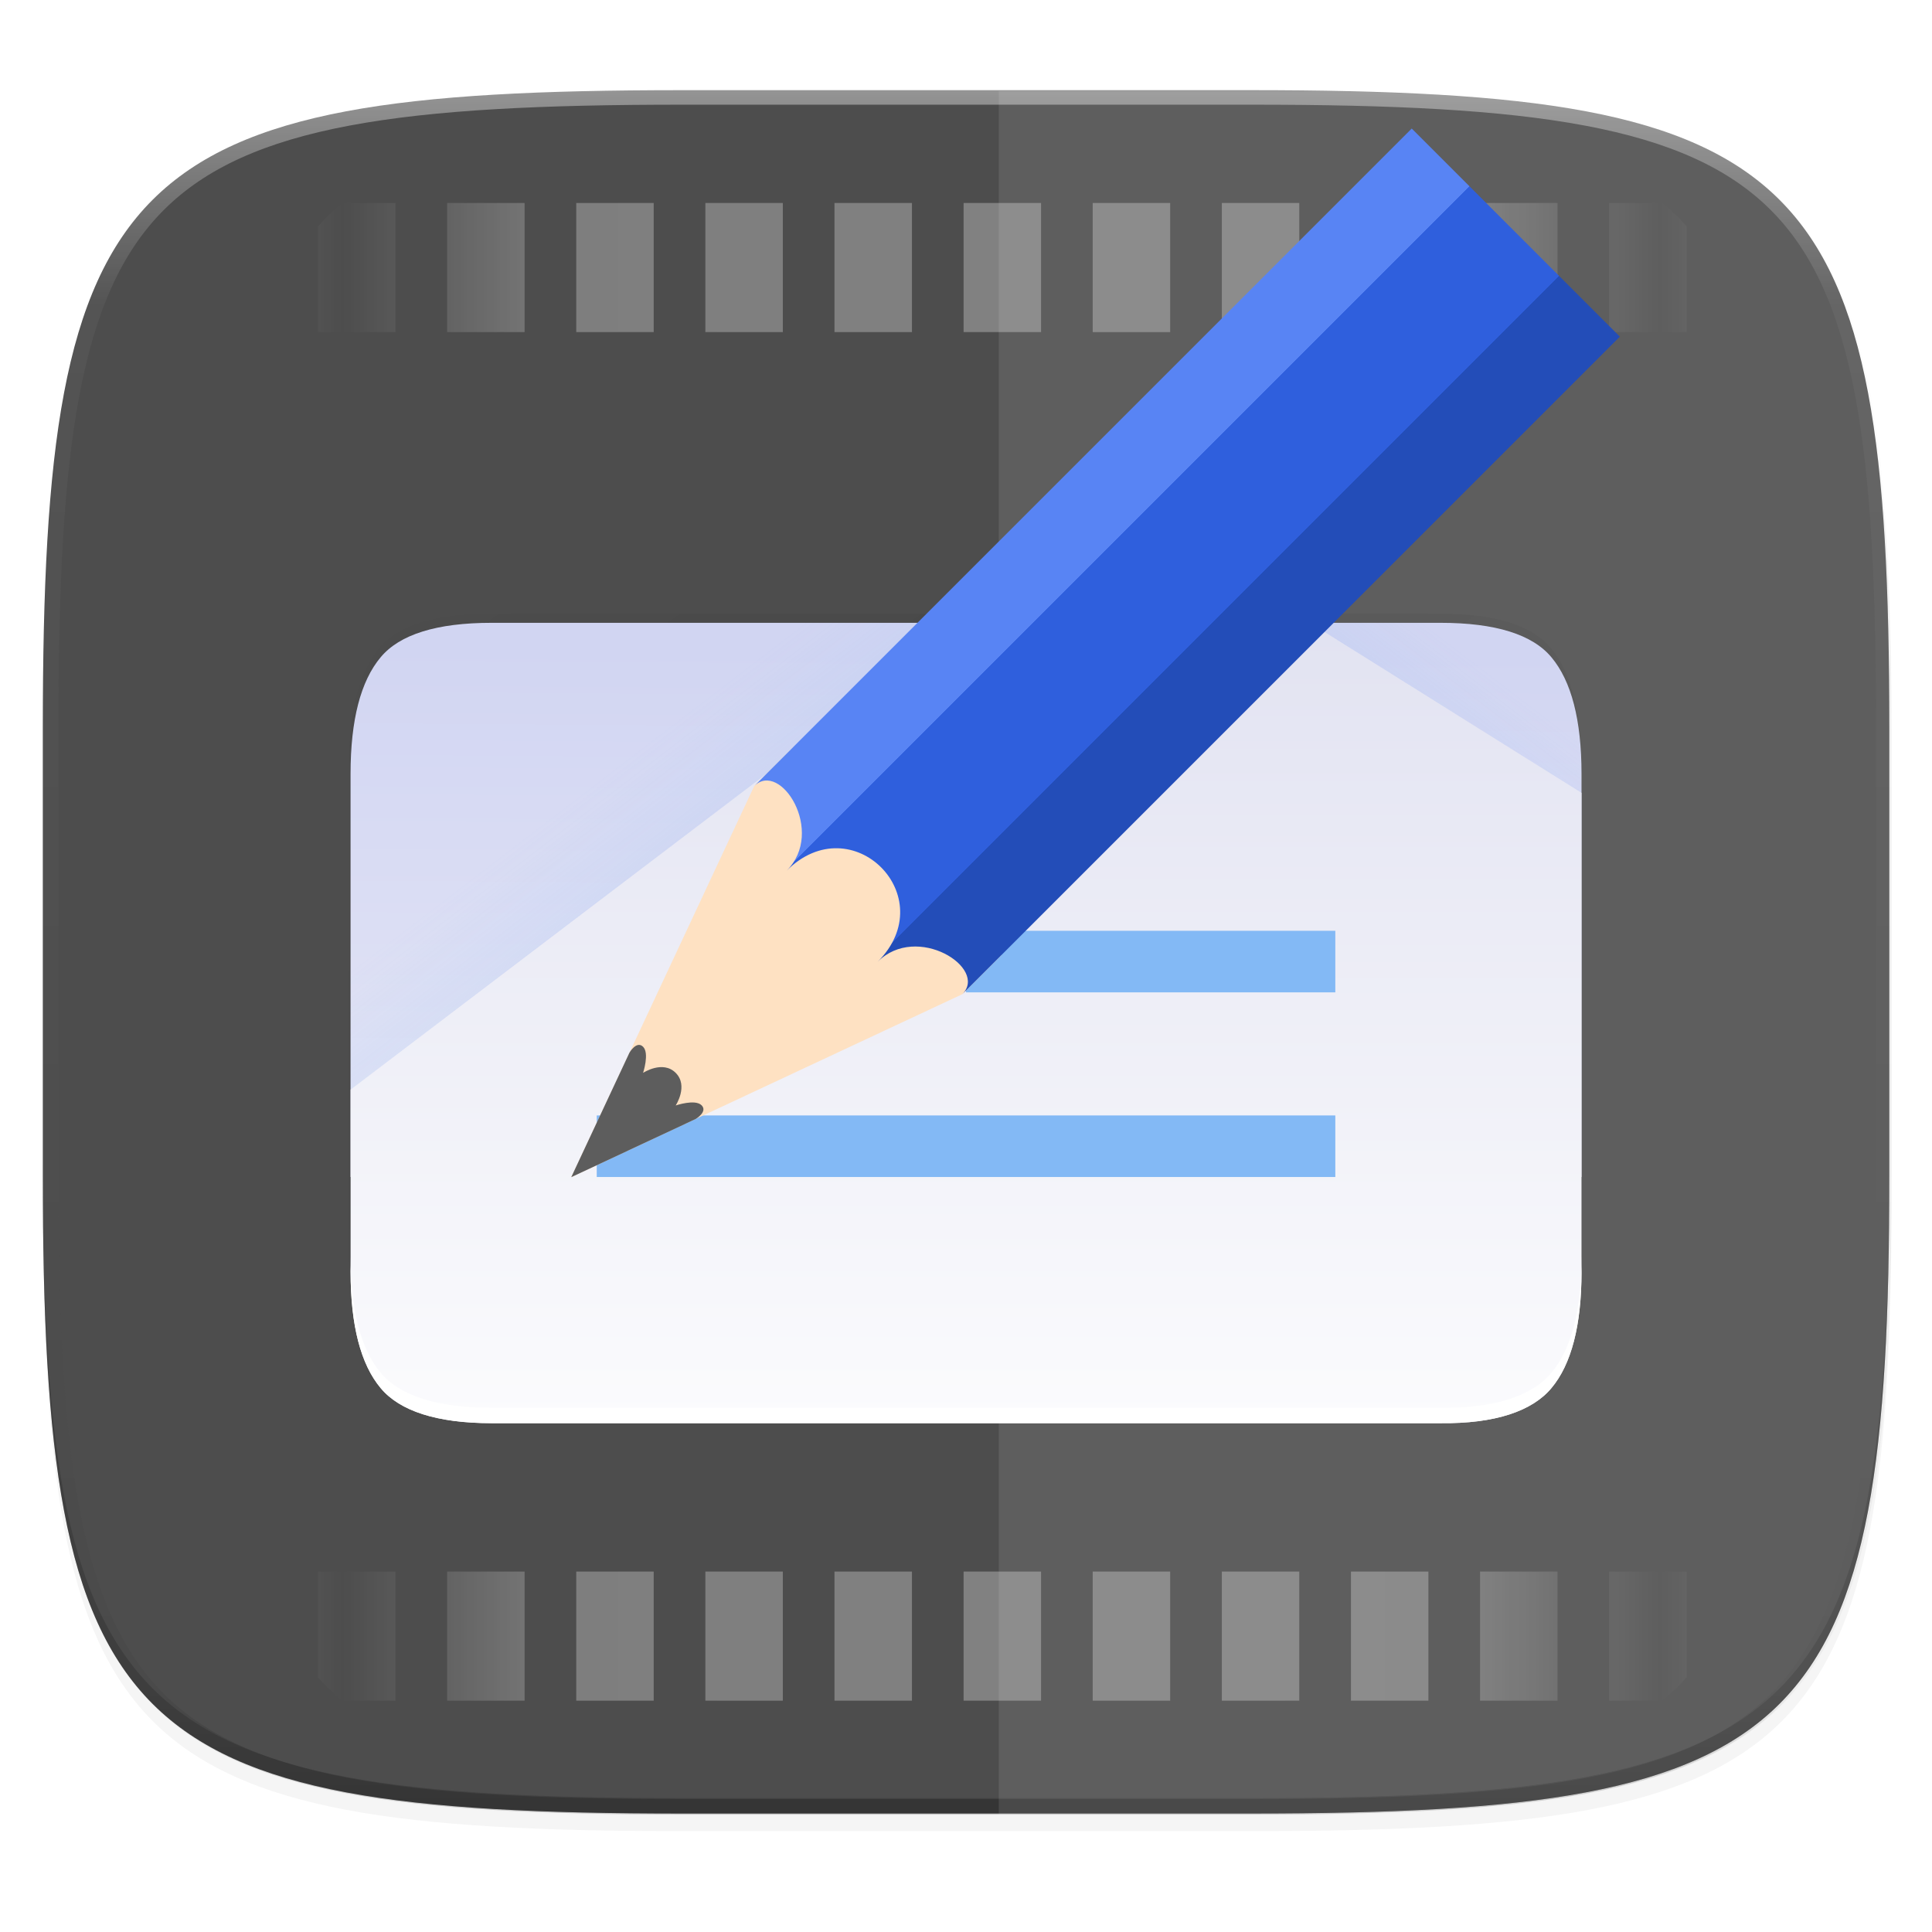 <svg width="256" height="256" version="1.1" viewBox="0 0 67.73 67.73" xmlns="http://www.w3.org/2000/svg" xmlns:xlink="http://www.w3.org/1999/xlink">
 <defs>
  <linearGradient id="linearGradient907">
   <stop style="stop-color:#83b9f5" offset="0"/>
   <stop style="stop-color:#83b9f5;stop-opacity:0" offset="1"/>
  </linearGradient>
  <clipPath id="clipPath1082-3-5">
   <path d="M 361.938,-212 C 507.235,-212 528,-191.287 528,-46.125 V 70.125 C 528,215.286 507.235,236 361.938,236 H 214.062 C 68.765,236 48,215.286 48,70.125 V -46.125 C 48,-191.287 68.765,-212 214.062,-212 Z" style="fill:#8c59d9"/>
  </clipPath>
  <filter id="filter4569-2" x="-.01" y="-.01" width="1.023" height="1.025" style="color-interpolation-filters:sRGB">
   <feGaussianBlur stdDeviation="1.16"/>
  </filter>
  <filter id="filter913" x="-.02" y="-.03" width="1.046" height="1.05" style="color-interpolation-filters:sRGB">
   <feGaussianBlur stdDeviation="2.32"/>
  </filter>
  <linearGradient id="linearGradient906" x1="296" x2="296" y1="-212" y2="236" gradientUnits="userSpaceOnUse">
   <stop style="stop-color:#ffffff" offset="0"/>
   <stop style="stop-color:#ffffff;stop-opacity:.098" offset=".125"/>
   <stop style="stop-color:#000000;stop-opacity:.098" offset=".925"/>
   <stop style="stop-color:#000000;stop-opacity:.498" offset="1"/>
  </linearGradient>
  <linearGradient id="linearGradient4216" x1="56" x2="56" y1="288" y2="83.578" gradientTransform="matrix(0 -.199 .199 0 6.937 59.379)" gradientUnits="userSpaceOnUse" spreadMethod="reflect">
   <stop style="stop-color:#ffffff;stop-opacity:.972" offset="0"/>
   <stop style="stop-color:#ffffff;stop-opacity:.916" offset=".646"/>
   <stop style="stop-color:#ffffff;stop-opacity:0" offset="1"/>
  </linearGradient>
  <linearGradient id="linearGradient4177" x1="121.976" x2="108.56" y1="330.553" y2="348.038" gradientTransform="matrix(.135 0 0 .135 -67.613 223.414)" gradientUnits="userSpaceOnUse" xlink:href="#linearGradient907"/>
  <linearGradient id="linearGradient4164" x1="354.037" x2="370.342" y1="292.996" y2="314.245" gradientTransform="matrix(.135 0 0 .135 -67.613 223.414)" gradientUnits="userSpaceOnUse" xlink:href="#linearGradient907"/>
  <linearGradient id="linearGradient4134" x1="211.404" x2="211.404" y1="344.742" y2="375.678" gradientTransform="matrix(.999 0 0 .999 -250.393 -98.969)" gradientUnits="userSpaceOnUse">
   <stop style="stop-color:#fbfbfd" offset="0"/>
   <stop style="stop-color:#dfe0f0" offset="1"/>
  </linearGradient>
  <linearGradient id="linearGradient4143" x1="297.987" x2="299.397" y1="344.067" y2="141.4" gradientTransform="matrix(.135 0 0 .135 -67.613 225.842)" gradientUnits="userSpaceOnUse">
   <stop style="stop-color:#d2d6f3;stop-opacity:.996" offset="0"/>
   <stop style="stop-color:#eeeef7" offset="1"/>
  </linearGradient>
  <filter id="filter4500" x="-.01" y="-.01" width="1.021" height="1.028" style="color-interpolation-filters:sRGB">
   <feGaussianBlur stdDeviation="1.346"/>
  </filter>
  <linearGradient id="linearGradient4479" x1="211.404" x2="232.776" y1="344.742" y2="375.408" gradientTransform="matrix(7.411,0,0,7.411,-1355.39,-2406.617)" gradientUnits="userSpaceOnUse">
   <stop style="stop-color:#000000;stop-opacity:0" offset="0"/>
   <stop style="stop-color:#000000" offset=".67"/>
   <stop style="stop-color:#000000;stop-opacity:0" offset="1"/>
  </linearGradient>
  <linearGradient id="linearGradient4342" x1="624" x2="688" y1="369.239" y2="369.239" gradientUnits="userSpaceOnUse">
   <stop style="stop-color:#5884f4" offset="0"/>
   <stop style="stop-color:#5884f4" offset=".278"/>
   <stop style="stop-color:#2f5fdd" offset=".278"/>
   <stop style="stop-color:#2f5fdd" offset=".707"/>
   <stop style="stop-color:#234db8" offset=".709"/>
   <stop style="stop-color:#234db8" offset="1"/>
  </linearGradient>
 </defs>
 <g transform="translate(0,-229.267)">
  <path transform="matrix(.27 0 0 .27 -7.129 220.56)" d="m188.969 46c72.649 0 83.031 10.357 83.031 82.938v58.125c0 72.581-10.383 82.938-83.031 82.938h-73.938c-72.649 0-83.031-10.357-83.031-82.938v-58.125c0-72.581 10.383-82.938 83.031-82.938z" style="filter:url(#filter913);opacity:.2"/>
  <path transform="matrix(.27 0 0 .27 -7.129 220.56)" d="m188.969 44c72.649 0 83.031 10.357 83.031 82.938v58.125c0 72.581-10.383 82.938-83.031 82.938h-73.938c-72.649 0-83.031-10.357-83.031-82.938v-58.125c0-72.581 10.383-82.938 83.031-82.938z" style="filter:url(#filter4569-2);opacity:.1"/>
  <path d="m23.896 232.428c-9.797 0-15.394 0.697-18.545 3.843-3.15 3.146-3.85 8.737-3.85 18.526v15.677c0 9.788 0.699 15.379 3.85 18.526 3.15 3.146 8.747 3.843 18.545 3.843h19.942c9.797 0 15.394-0.697 18.545-3.843 3.15-3.146 3.85-8.737 3.85-18.526v-15.677c0-9.788-0.699-15.379-3.85-18.526-3.15-3.146-8.747-3.843-18.545-3.843z" style="fill:#4d4d4d"/>
  <path d="m1.502 269.934v0.539c0 9.788 0.699 15.379 3.85 18.526 3.15 3.146 8.747 3.843 18.545 3.843h19.942c9.797 0 15.394-0.697 18.545-3.843 3.15-3.146 3.85-8.737 3.85-18.526v-0.539c0 9.788-0.699 15.379-3.85 18.526-3.15 3.146-8.747 3.843-18.545 3.843h-19.942c-9.797 0-15.394-0.697-18.545-3.843-3.15-3.146-3.85-8.737-3.85-18.526z" style="fill:#131313;opacity:.2"/>
  <path transform="matrix(.135 0 0 .135 -4.971 261.017)" d="M 361.938,-212 C 507.235,-212 528,-191.287 528,-46.125 V 70.125 C 528,215.286 507.235,236 361.938,236 H 214.062 C 68.765,236 48,215.286 48,70.125 V -46.125 C 48,-191.287 68.765,-212 214.062,-212 Z" clip-path="url(#clipPath1082-3-5)" style="fill:none;opacity:.4;stroke-linecap:round;stroke-linejoin:round;stroke-width:8;stroke:url(#linearGradient906)"/>
  <g transform="matrix(.568 0 0 .568 -1.391 261.497)">
   <path d="m22.077 46.784c0.463 0.52 0.965 0.999 1.51 1.439h3.272v-7.969h-4.781zm0-83.03h4.781v-7.969h-3.272c-0.544 0.44-1.047 0.919-1.51 1.439zm7.969 84.469h4.781v-7.969h-4.781zm0-84.469h4.781v-7.969h-4.781zm7.969 84.469h4.781v-7.969h-4.781zm0-84.469h4.781v-7.969h-4.781zm7.969 84.469h4.781v-7.969h-4.781zm0-84.469h4.781v-7.969h-4.781zm7.969 84.469h4.781v-7.969h-4.781zm0-84.469h4.781v-7.969h-4.781zm7.969 84.469h4.781v-7.969h-4.781zm0-84.469h4.781v-7.969h-4.781zm7.969 84.469h4.781v-7.969h-4.781zm0-84.469h4.781v-7.969h-4.781zm7.969 84.469h4.781v-7.969h-4.781zm0-84.469h4.781v-7.969h-4.781zm7.969 84.469h4.781v-7.969h-4.781zm0-84.469h4.781v-7.969h-4.781zm7.969 84.469h4.781v-7.969h-4.781zm0-84.469h4.781v-7.969h-4.781zm7.969 84.469h3.272c0.544-0.44 1.047-0.919 1.51-1.439v-6.53h-4.781zm0-84.469h4.781v-6.53c-0.463-0.52-0.965-0.999-1.51-1.439h-3.272z" style="fill:url(#linearGradient4216);opacity:.3"/>
   <path d="m57.401-25.782-7.01 14.275v11.804c-0.984 1.153-2.06 2.315-3.181 3.437-3.686 3.686-7.819 6.91-10.584 7.832l-4.657-4.651-14.275 7.01v34.004h51v-63.264c-3.071-6.663-6.448-9.148-11.293-10.447zm-19.436 45.621c1e-3 -1e-3 5e-3 1e-3 6e-3 0-0.52 0.325-1.046 0.643-1.575 0.959 0.529-0.316 1.049-0.634 1.569-0.959zm-4.8 2.802c2e-3 -7.9e-4 5e-3 8e-4 6e-3 0-0.546 0.299-1.101 0.594-1.656 0.884 0.555-0.29 1.103-0.585 1.65-0.884z" style="fill-opacity:0;opacity:.05"/>
  </g>
  <path d="m35.015 232.458v60.414h9.617c18.899 0 21.6-2.793 21.6-22.369v-15.677c0-19.576-2.701-22.369-21.6-22.369z" style="fill:#ffffff;opacity:.1"/>
  <g transform="rotate(180 .388 262.21)">
   <path transform="matrix(.135 0 0 .135 -67.613 225.842)" d="m132.664 147.4c-14.297-0.179-23.904 3.031-28.834 8.947-5.177 6.163-7.83 16.275-7.83 30.326v128.119c0 14.051 2.653 24.161 7.83 30.324 4.93 5.916 14.536 8.949 28.834 8.949h33.957l44.783 31.611 44.783-31.611h123.148c14.298 0 23.903-3.033 28.834-8.949 5.177-6.163 7.83-16.273 7.83-30.324v-128.119c0-14.051-2.653-24.163-7.83-30.326-4.93-5.916-14.536-8.947-28.834-8.947h-181.75z" style="fill:url(#linearGradient4479);filter:url(#filter4482);opacity:.2"/>
   <path transform="matrix(.135 0 0 .135 -67.613 225.842)" d="m132.664 147.4c-14.297-0.179-23.904 3.031-28.834 8.947-5.177 6.163-7.83 16.275-7.83 30.326v128.119c0 14.051 2.653 24.161 7.83 30.324 4.93 5.916 14.536 8.949 28.834 8.949h33.957l44.783 31.611 44.783-31.611h123.148c14.298 0 23.903-3.033 28.834-8.949 5.177-6.163 7.83-16.273 7.83-30.324v-128.119c0-14.051-2.653-24.163-7.83-30.326-4.93-5.916-14.536-8.947-28.834-8.947h-181.75z" style="filter:url(#filter4500);opacity:.1"/>
   <path d="m-54.667 253.891v14.132c0 1.895 0.358 3.258 1.056 4.089 0.665 0.798 1.961 1.207 3.889 1.207h4.579l6.039 4.263 6.039-4.263h16.607c1.928 0 3.224-0.409 3.889-1.207 0.698-0.831 1.056-2.194 1.056-4.089v-14.132z" style="fill:url(#linearGradient4143)"/>
   <path d="m-49.723 245.261c-1.928-0.024-3.224 0.431-3.888 1.229-0.698 0.831-1.056 2.195-1.056 4.09v16.779l9.523 5.961 6.039 4.263 6.039-4.263h1.1e-5l21.551-16.365v-6.376c0-1.895-0.358-3.258-1.056-4.09-0.665-0.798-1.96-1.229-3.888-1.229h-24.51z" style="fill:url(#linearGradient4134)"/>
   <path d="m-46.036 253.891v2.158h25.892v-2.158z" style="fill:#83b9f5"/>
   <path d="m-11.514 256.955-21.551 16.365h16.607c1.928 0 3.223-0.409 3.888-1.207 0.698-0.831 1.056-2.195 1.056-4.09z" style="fill:url(#linearGradient4164);opacity:.1"/>
   <path d="m-54.667 267.358v0.665c0 1.895 0.358 3.258 1.056 4.09 0.665 0.798 1.973 1.432 3.888 1.207h4.579z" style="fill:url(#linearGradient4177);opacity:.1"/>
   <path d="m-46.036 260.364v2.158h12.946v-2.158z" style="fill:#83b9f5"/>
   <path d="m-49.723 245.261c-1.928-0.024-3.224 0.431-3.889 1.229-0.698 0.831-1.056 2.194-1.056 4.089v0.539c0-1.895 0.358-3.258 1.056-4.089 0.665-0.798 1.961-1.253 3.889-1.229h33.265c1.928 0 3.224 0.431 3.889 1.229 0.698 0.831 1.056 2.194 1.056 4.089v-0.539c0-1.895-0.358-3.258-1.056-4.089-0.665-0.798-1.961-1.229-3.889-1.229h-24.51z" style="fill:#ffffff"/>
  </g>
  <g transform="matrix(.114 .114 -.124 .124 -5.096 146.089)" style="enable-background:new">
   <path d="m688 319.356-32 81.138-32-81.138v-11.064h64z" style="fill:#fee1c2"/>
   <path d="m645.813 374.677 10.188 25.817 10.188-25.817s0.776-2.766-1.206-2.766-3.947 3.688-3.947 3.688-1.035-4.61-5.014-4.61c-3.978 0-5.014 4.61-5.014 4.61s-2.008-3.688-4.008-3.688-1.188 2.766-1.188 2.766z" style="fill:#5d5d5d"/>
   <path d="m624 319.356c0-7.376 18-3.688 18 7.376 0-18.44 28-18.44 28 0 0-11.064 18-14.752 18-7.376v-185.9h-64z" style="fill:url(#linearGradient4342)"/>
  </g>
 </g>
</svg>
